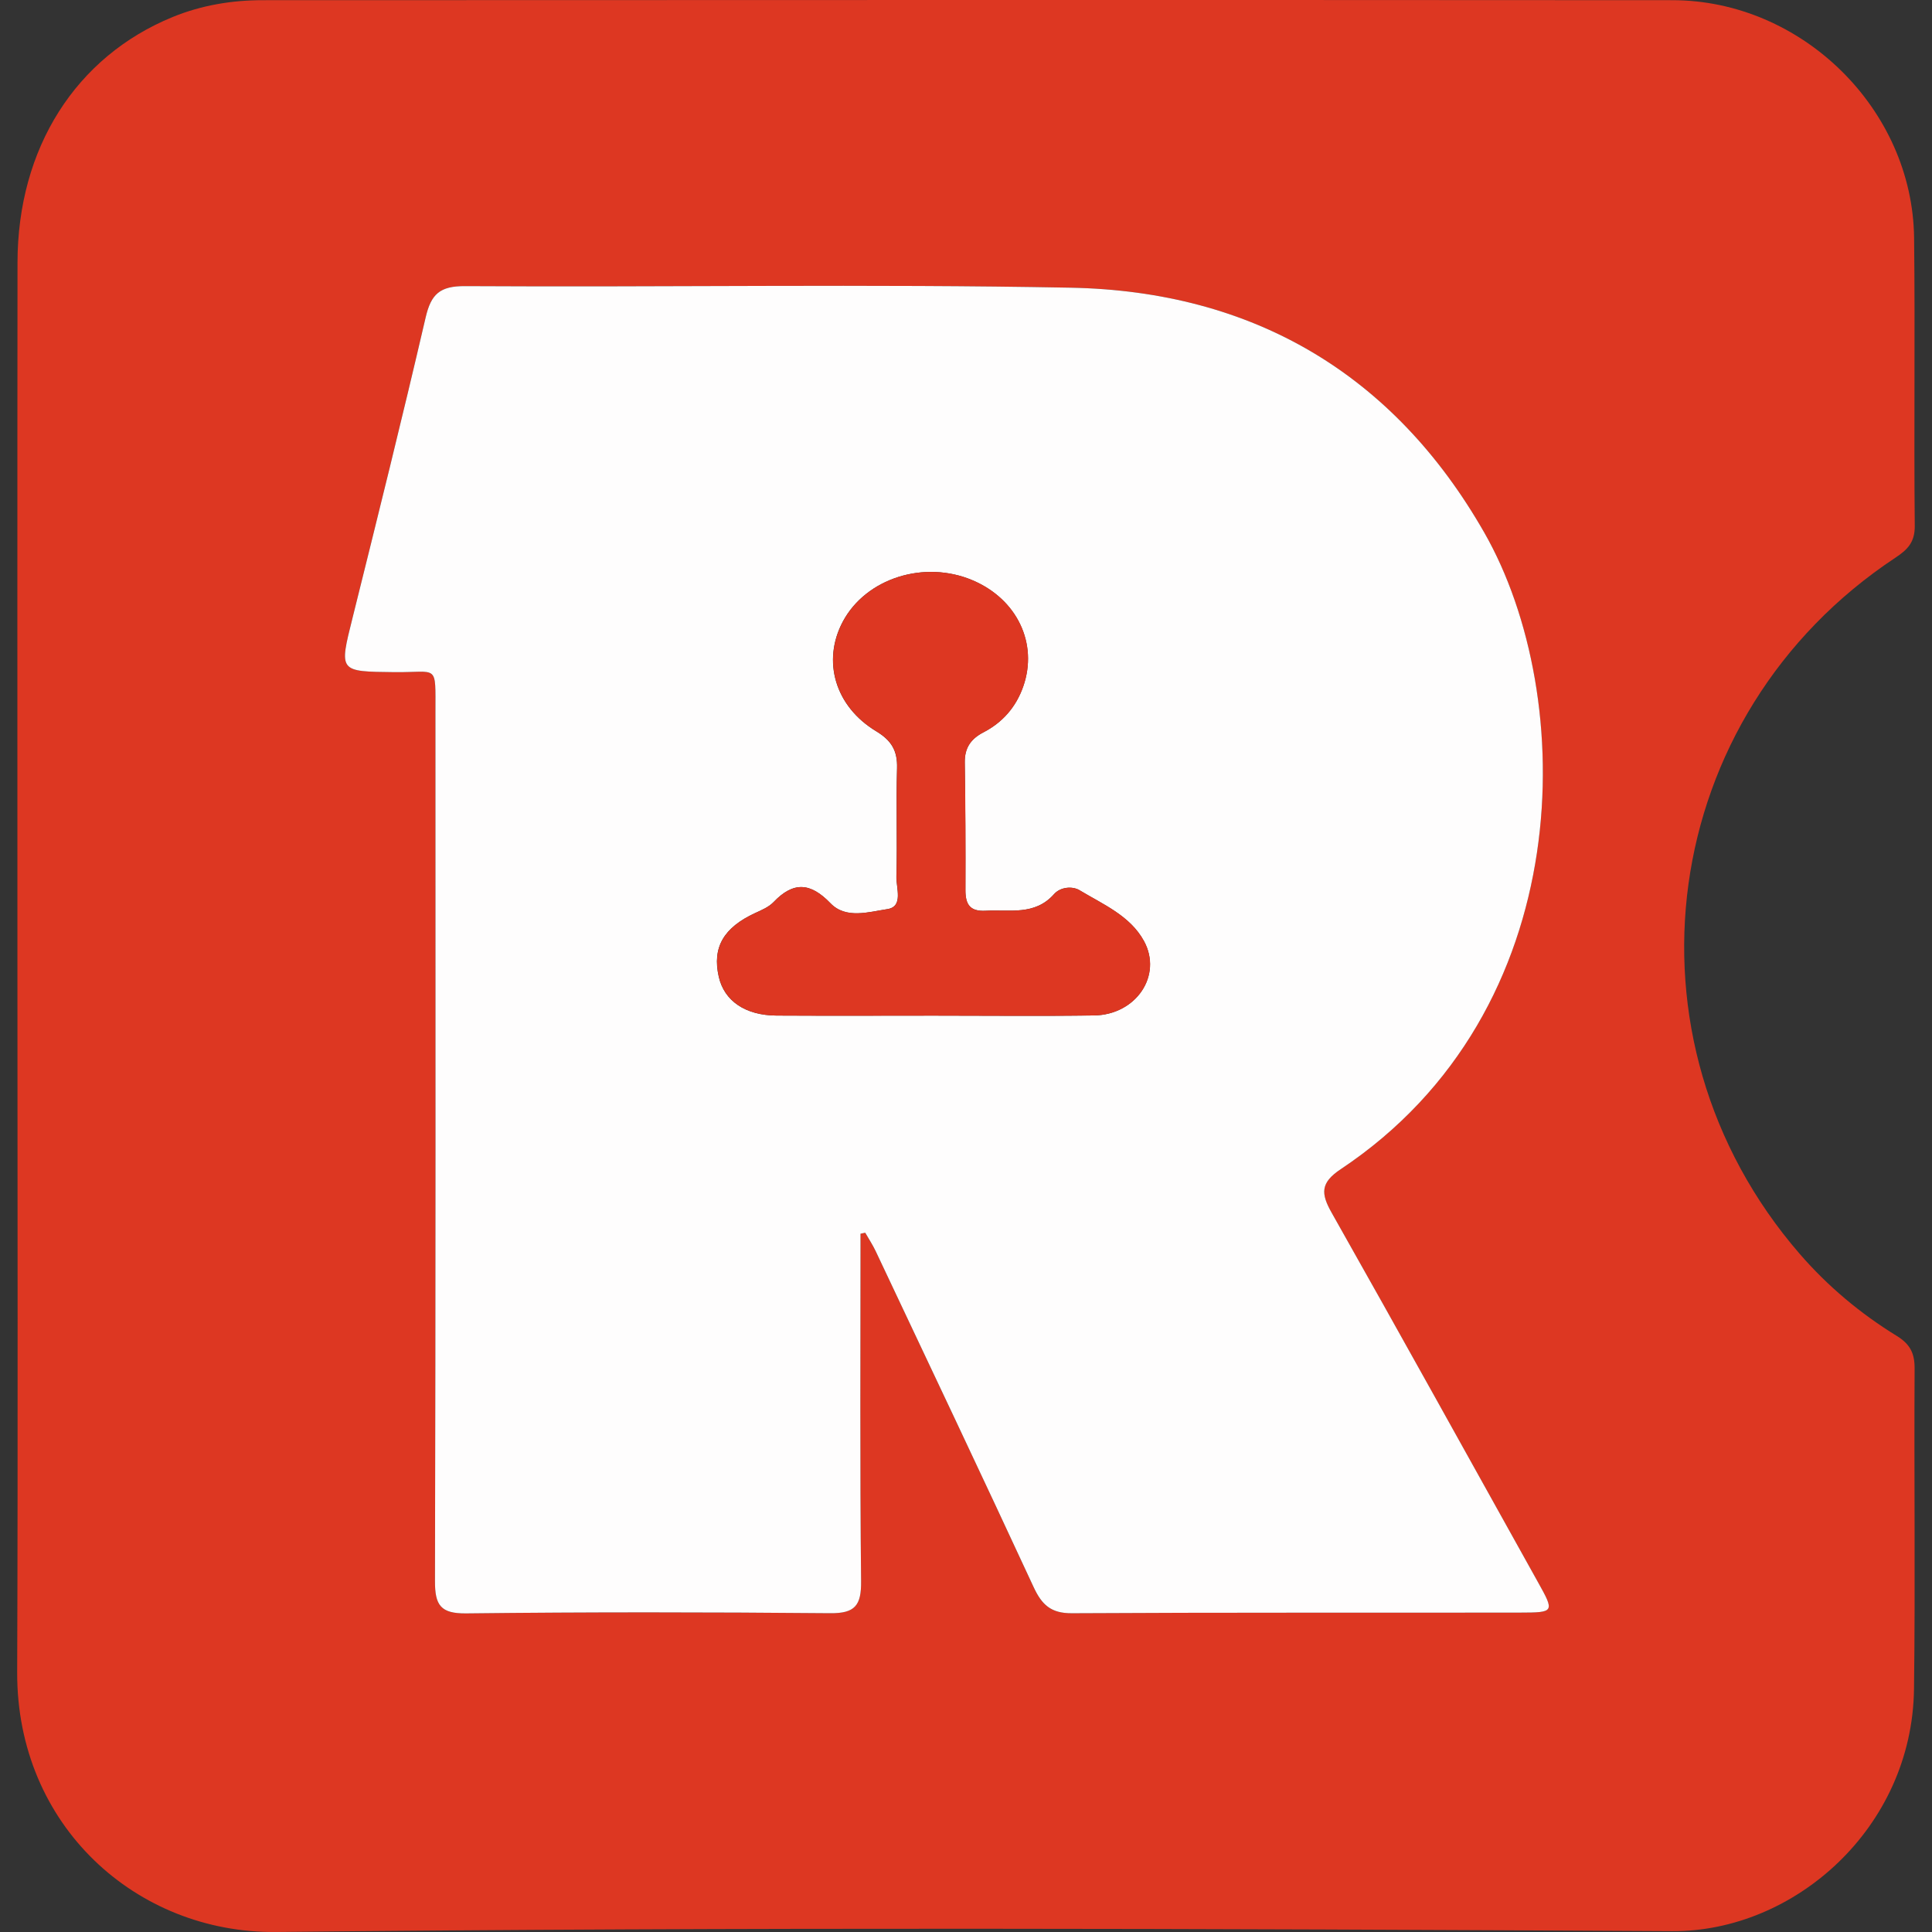 <?xml version="1.0" encoding="iso-8859-1"?>
<!-- Generator: Adobe Illustrator 16.0.0, SVG Export Plug-In . SVG Version: 6.00 Build 0)  -->
<!DOCTYPE svg PUBLIC "-//W3C//DTD SVG 1.1//EN" "http://www.w3.org/Graphics/SVG/1.1/DTD/svg11.dtd">
<svg version="1.1" id="Layer_1" xmlns="http://www.w3.org/2000/svg" xmlns:xlink="http://www.w3.org/1999/xlink" x="0px" y="0px"
	 width="64px" height="64px" viewBox="0 0 64 64" style="enable-background:new 0 0 64 64;" xml:space="preserve">
<rect x="0" y="0" width="64" height="64" fill="#333333" stroke="none"/>
<g>
	<path style="fill-rule:evenodd;clip-rule:evenodd;fill:#DD3722;" d="M0.577,32c0-7.768-0.006-15.535,0.003-23.303
		c0.004-3.791,1.931-6.82,5.141-8.134C6.676,0.173,7.68,0.006,8.704,0.006c15.564-0.006,31.13-0.01,46.695,0
		c4.29,0.003,7.958,3.607,8.008,7.873c0.036,3.179-0.009,6.358,0.022,9.537c0.006,0.545-0.237,0.791-0.639,1.057
		c-7.879,5.209-9.349,15.93-3.171,23.065c0.929,1.072,2.008,1.975,3.212,2.715c0.441,0.271,0.596,0.572,0.593,1.082
		c-0.021,3.539,0.026,7.078-0.02,10.617c-0.061,4.611-3.97,8.042-8.008,8.02c-15.415-0.086-30.832-0.136-46.245,0.027
		c-4.627,0.049-8.6-3.518-8.582-8.606C0.597,47.595,0.577,39.798,0.577,32z M28.506,40.868c0.052-0.011,0.104-0.021,0.155-0.032
		c0.116,0.203,0.245,0.398,0.345,0.608c1.751,3.708,3.51,7.411,5.233,11.131c0.271,0.586,0.573,0.87,1.265,0.866
		c4.947-0.029,9.896-0.014,14.844-0.021c1.149-0.002,1.15-0.019,0.594-1.017c-2.273-4.08-4.534-8.167-6.832-12.233
		c-0.36-0.638-0.37-0.991,0.301-1.438c7.894-5.254,7.854-15.661,4.759-21.086c-3.005-5.265-7.672-8.001-13.706-8.116
		c-6.685-0.128-13.374-0.012-20.062-0.052c-0.832-0.005-1.123,0.264-1.303,1.037c-0.771,3.322-1.595,6.632-2.419,9.942
		c-0.45,1.807-0.468,1.788,1.396,1.809c1.445,0.016,1.346-0.3,1.347,1.324c0.003,9.597,0.009,19.192-0.015,28.789
		c-0.002,0.791,0.183,1.077,1.036,1.067c4.019-0.047,8.037-0.042,12.056-0.006c0.828,0.008,1.033-0.261,1.024-1.065
		C28.483,48.54,28.506,44.704,28.506,40.868z"/>
	<path style="fill-rule:evenodd;clip-rule:evenodd;fill:#FEFDFD;" d="M28.506,40.868c0,3.836-0.022,7.672,0.019,11.507
		c0.009,0.805-0.196,1.073-1.024,1.065c-4.019-0.036-8.037-0.041-12.056,0.006c-0.854,0.01-1.038-0.276-1.036-1.067
		c0.023-9.597,0.018-19.192,0.015-28.789c-0.001-1.624,0.099-1.309-1.347-1.324c-1.864-0.021-1.847-0.002-1.396-1.809
		c0.824-3.311,1.648-6.62,2.419-9.942c0.18-0.773,0.471-1.042,1.303-1.037c6.688,0.04,13.377-0.076,20.062,0.052
		c6.034,0.115,10.701,2.852,13.706,8.116c3.096,5.425,3.135,15.832-4.759,21.086c-0.671,0.447-0.661,0.801-0.301,1.438
		c2.298,4.066,4.559,8.153,6.832,12.233c0.557,0.998,0.556,1.015-0.594,1.017c-4.948,0.008-9.896-0.008-14.844,0.021
		c-0.691,0.004-0.993-0.28-1.265-0.866c-1.724-3.72-3.482-7.423-5.233-11.131c-0.1-0.21-0.229-0.405-0.345-0.608
		C28.609,40.847,28.558,40.857,28.506,40.868z M30.938,33.644c1.768,0,3.535,0.02,5.303-0.006c1.391-0.021,2.275-1.324,1.653-2.465
		c-0.458-0.838-1.355-1.215-2.136-1.684c-0.228-0.137-0.626-0.114-0.843,0.131c-0.638,0.719-1.474,0.505-2.266,0.55
		c-0.528,0.029-0.672-0.219-0.669-0.695c0.006-1.407-0.002-2.815-0.022-4.223c-0.006-0.479,0.202-0.776,0.616-0.991
		c0.637-0.329,1.083-0.841,1.321-1.521c0.497-1.422-0.203-2.889-1.673-3.515c-1.604-0.684-3.536-0.07-4.303,1.366
		c-0.692,1.299-0.264,2.807,1.106,3.633c0.504,0.304,0.707,0.642,0.69,1.22c-0.034,1.197,0.011,2.396-0.021,3.593
		c-0.011,0.378,0.24,0.998-0.301,1.079c-0.609,0.091-1.369,0.338-1.881-0.192c-0.667-0.694-1.231-0.729-1.889-0.04
		c-0.157,0.164-0.394,0.263-0.607,0.361c-1.047,0.483-1.428,1.14-1.207,2.11c0.181,0.801,0.878,1.281,1.914,1.287
		C27.464,33.651,29.201,33.645,30.938,33.644z"/>
	<path style="fill-rule:evenodd;clip-rule:evenodd;fill:#DD3722;" d="M30.938,33.644c-1.737,0.001-3.475,0.008-5.212-0.002
		c-1.036-0.006-1.733-0.486-1.914-1.287c-0.221-0.971,0.16-1.627,1.207-2.11c0.214-0.099,0.45-0.197,0.607-0.361
		c0.657-0.688,1.222-0.654,1.889,0.04c0.512,0.53,1.271,0.283,1.881,0.192c0.541-0.081,0.29-0.701,0.301-1.079
		c0.031-1.197-0.014-2.396,0.021-3.593c0.017-0.578-0.187-0.916-0.69-1.22c-1.37-0.826-1.799-2.334-1.106-3.633
		c0.767-1.437,2.698-2.05,4.303-1.366c1.47,0.626,2.17,2.093,1.673,3.515c-0.238,0.681-0.685,1.192-1.321,1.521
		c-0.414,0.215-0.622,0.513-0.616,0.991c0.021,1.407,0.028,2.815,0.022,4.223c-0.003,0.477,0.141,0.725,0.669,0.695
		c0.792-0.045,1.628,0.169,2.266-0.55c0.217-0.245,0.615-0.268,0.843-0.131c0.78,0.469,1.678,0.846,2.136,1.684
		c0.622,1.141-0.263,2.444-1.653,2.465C34.474,33.663,32.706,33.644,30.938,33.644z"/>
</g>
</svg>
